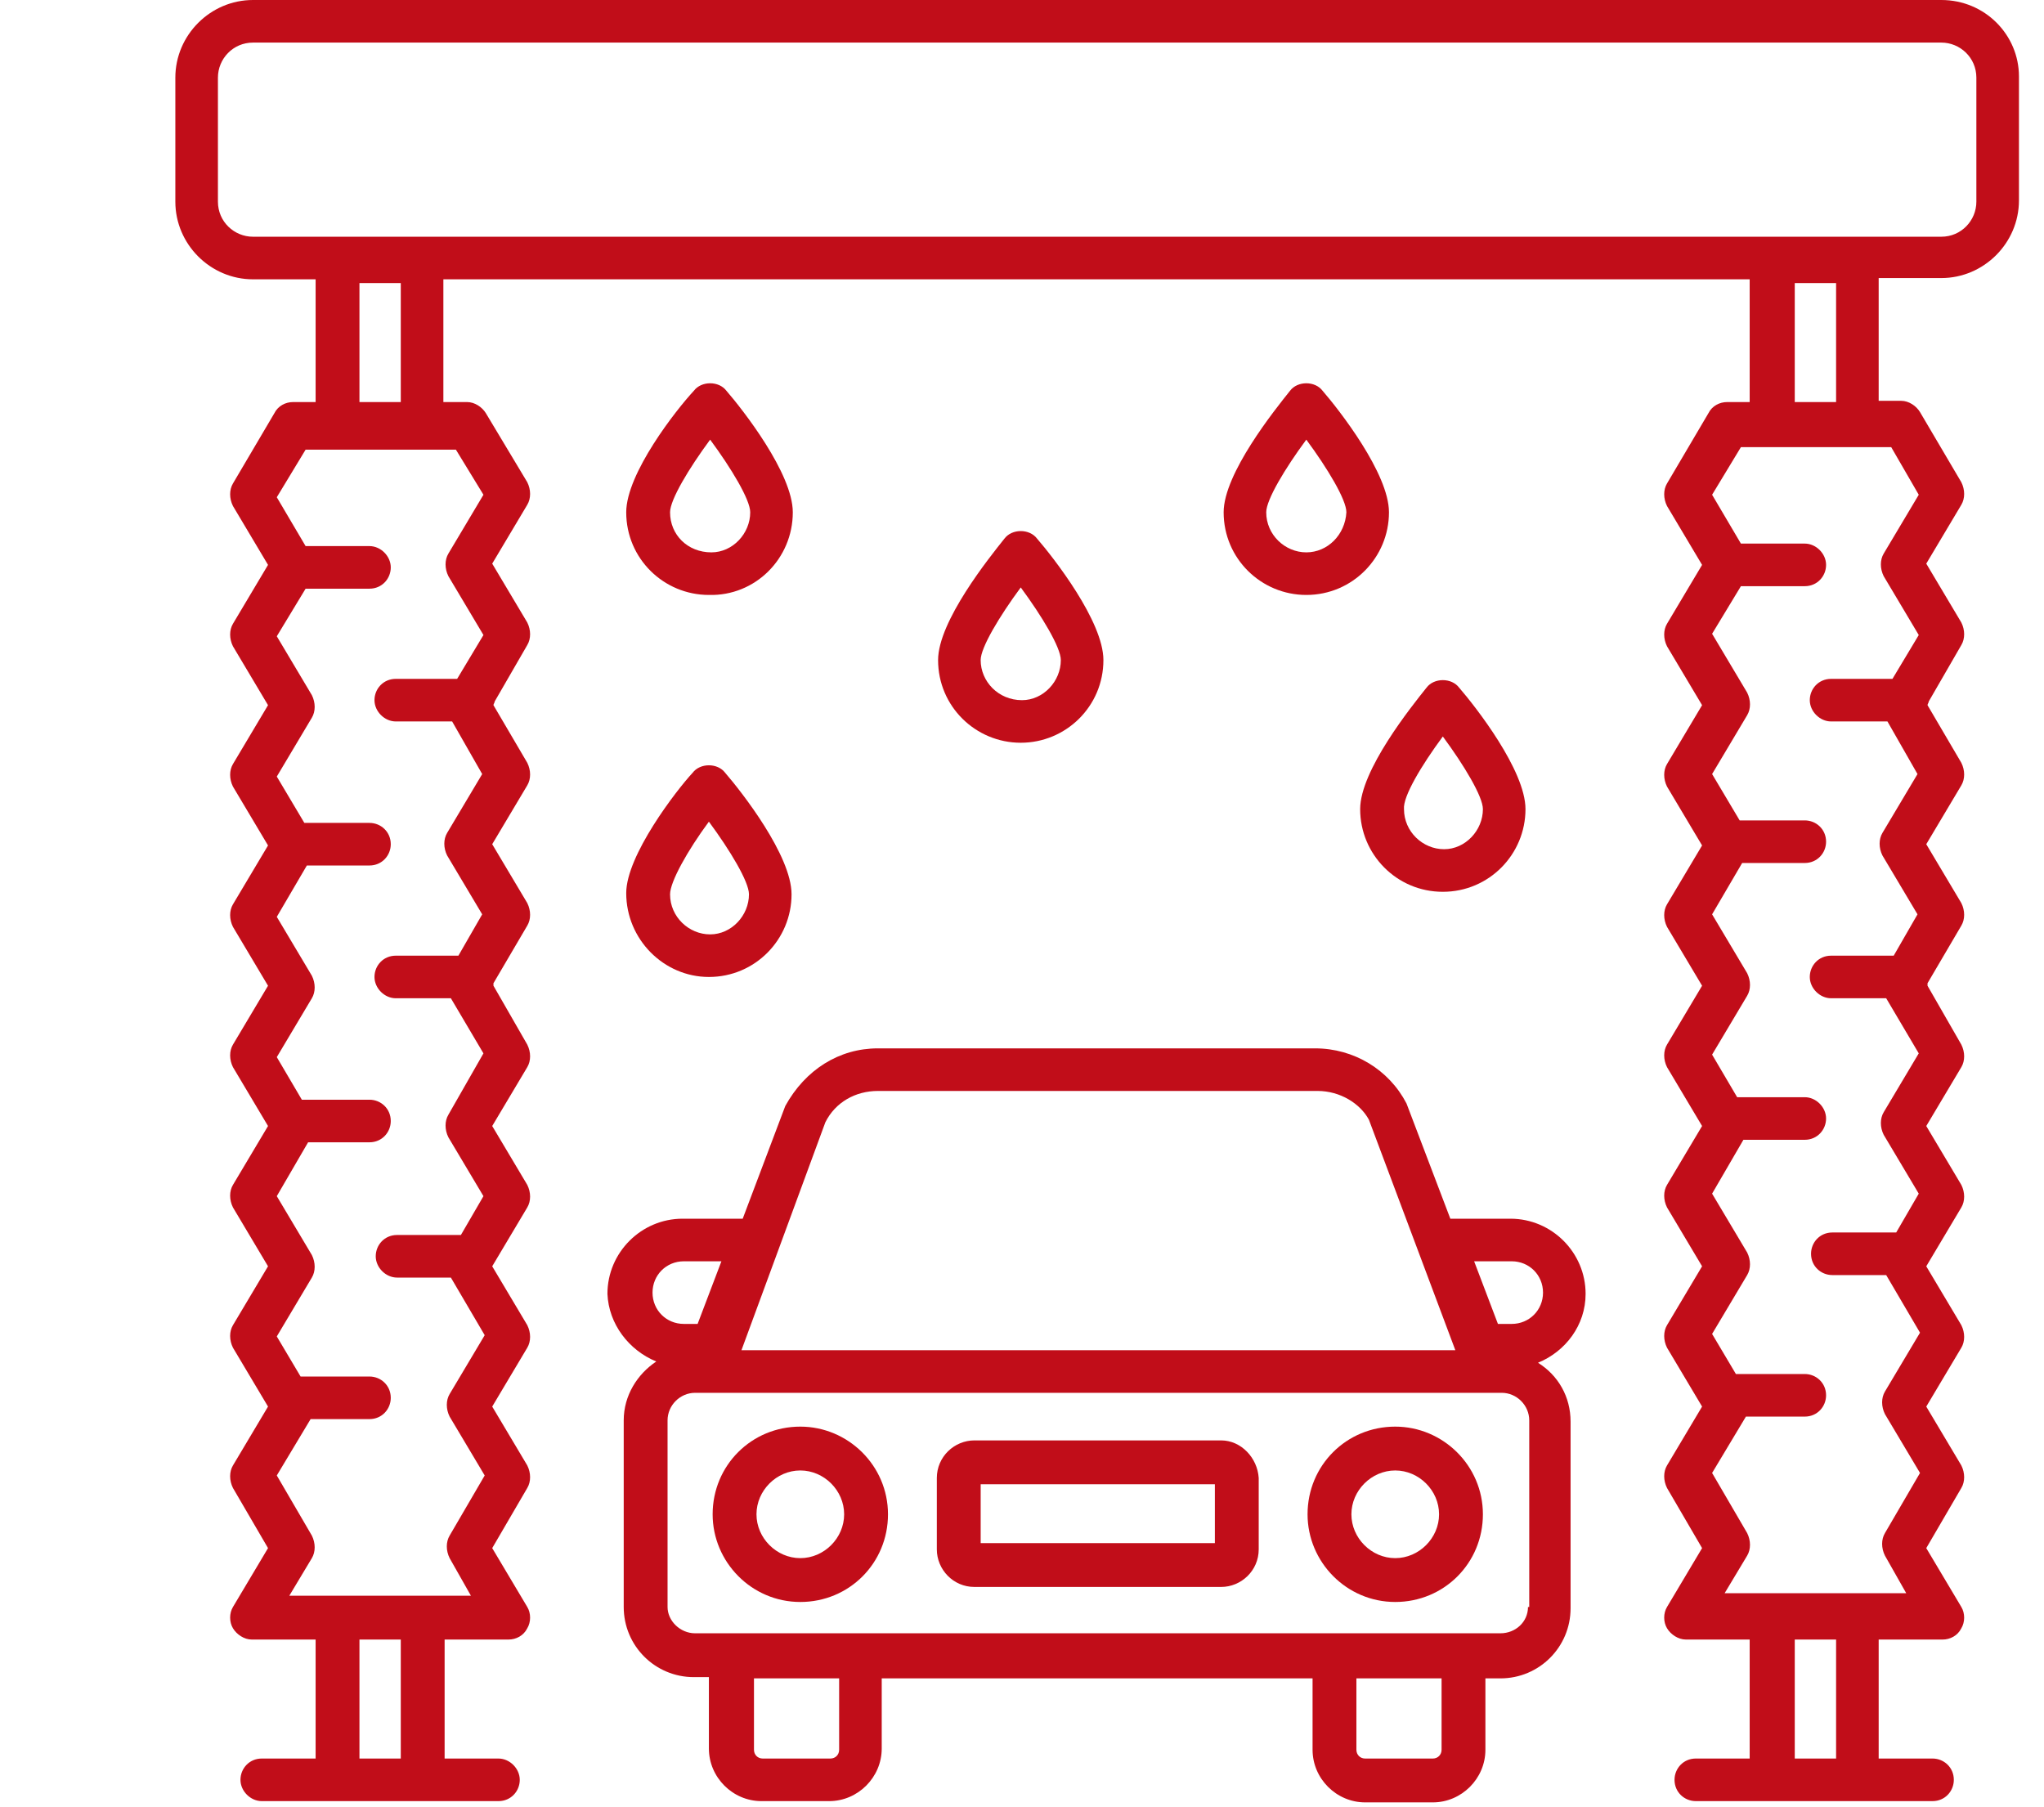 <?xml version="1.0" encoding="UTF-8"?>
<!-- Generator: Adobe Illustrator 27.0.0, SVG Export Plug-In . SVG Version: 6.00 Build 0)  -->
<svg xmlns="http://www.w3.org/2000/svg" xmlns:xlink="http://www.w3.org/1999/xlink" version="1.1" x="0px" y="0px" viewBox="0 0 163.2 144.3" style="enable-background:new 0 0 163.2 144.3;" xml:space="preserve">
<style type="text/css">
	.waschpark0{display:none;}
	.waschpark1{display:inline;}
	.waschpark2{fill:#C10D19;}
	.waschpark3{display:inline;fill:#C10D19;}
</style>
<g id="Ebene_1" class="waschpark0">
	<g class="waschpark1">
		<path class="waschpark2" d="M116.4,75h-7.3V56.8h7.3V75z M105.5,78.6h-7.3V53.2h7.3V78.6z M80.1,75c-0.5,0-0.9,0.2-1.3,0.5    c-0.3,0.3-0.5,0.8-0.5,1.3v12.7H60.1V76.8c0-0.5-0.2-0.9-0.5-1.3c-0.3-0.3-0.8-0.5-1.3-0.5H43.8V56.8h50.8V75H80.1z M81.9,100.4    H56.5v-7.3h25.4V100.4z M78.3,109.4c0,7.2-2.9,14.1-8,19.2s-12,8-19.2,8h-7.3v-18.2H51c2.4,0,4.7-1,6.4-2.7c1.7-1.7,2.7-4,2.7-6.4    V104h18.2L78.3,109.4z M40.2,140.3h-7.3v-25.4h7.3V140.3z M22,118.5h7.3v18.2H22V118.5z M40.2,78.6h-7.3V53.2h7.3V78.6z M22,56.8    h7.3V75H22V56.8z M118.2,53.2h-9.1v-1.8c0-0.5-0.2-0.9-0.5-1.3c-0.3-0.3-0.8-0.5-1.3-0.5H96.4c-0.5,0-0.9,0.2-1.3,0.5    c-0.3,0.3-0.5,0.8-0.5,1.3v1.8H43.8v-1.8c0-0.5-0.2-0.9-0.5-1.3c-0.3-0.3-0.8-0.5-1.3-0.5H31.1c-0.5,0-0.9,0.2-1.3,0.5    c-0.3,0.3-0.5,0.8-0.5,1.3v1.8h-9.1c-0.5,0-0.9,0.2-1.3,0.5c-0.3,0.3-0.5,0.8-0.5,1.3v21.8c0,0.5,0.2,0.9,0.5,1.3    c0.3,0.3,0.8,0.5,1.3,0.5h9.1v1.8c0,0.5,0.2,0.9,0.5,1.3c0.3,0.3,0.8,0.5,1.3,0.5H42c0.5,0,0.9-0.2,1.3-0.5    c0.3-0.3,0.5-0.8,0.5-1.3v-1.8h12.7v10.9h-1.8c-0.5,0-0.9,0.2-1.3,0.5c-0.3,0.3-0.5,0.8-0.5,1.3v10.9c0,0.5,0.2,0.9,0.5,1.3    c0.3,0.3,0.8,0.5,1.3,0.5h1.8v5.4c0,1.4-0.6,2.8-1.6,3.8c-1,1-2.4,1.6-3.8,1.6h-7.3v-1.8c0-0.5-0.2-0.9-0.5-1.3    c-0.3-0.3-0.8-0.5-1.3-0.5H31.1c-0.5,0-0.9,0.2-1.3,0.5c-0.3,0.3-0.5,0.8-0.5,1.3v1.8h-9.1c-0.5,0-0.9,0.2-1.3,0.5    c-0.3,0.3-0.5,0.8-0.5,1.3v21.8c0,0.5,0.2,0.9,0.5,1.3c0.3,0.3,0.8,0.5,1.3,0.5h9.1v1.8c0,0.5,0.2,0.9,0.5,1.3    c0.3,0.3,0.8,0.5,1.3,0.5H42c0.5,0,0.9-0.2,1.3-0.5c0.3-0.3,0.5-0.8,0.5-1.3v-1.8H51c8.2,0,16-3.3,21.8-9c5.8-5.8,9-13.6,9-21.8    V104h1.8c0.5,0,0.9-0.2,1.3-0.5c0.3-0.3,0.5-0.8,0.5-1.3V91.3c0-0.5-0.2-0.9-0.5-1.3c-0.3-0.3-0.8-0.5-1.3-0.5h-1.8V78.6h12.7v1.8    c0,0.5,0.2,0.9,0.5,1.3c0.3,0.3,0.8,0.5,1.3,0.5h10.9c0.5,0,0.9-0.2,1.3-0.5c0.3-0.3,0.5-0.8,0.5-1.3v-1.8h9.1    c0.5,0,0.9-0.2,1.3-0.5c0.3-0.3,0.5-0.8,0.5-1.3V55c0-0.5-0.2-0.9-0.5-1.3C119.2,53.4,118.7,53.2,118.2,53.2z"></path>
	</g>
</g>
<g id="Ebene_2" class="waschpark0">
	<g class="waschpark1">
		<path class="waschpark2" d="M124.7,117.7H117V88.2c0-3.3-1.4-6.5-4-8.6L52.9,28.2c-0.9-0.8-2-1.4-3.1-1.9c-0.1,0-0.1,0-0.1-0.1    c-1.3-0.5-2.7-0.8-4.1-0.8H19.9c-0.9,0-1.7,0.8-1.7,1.7c0,0.9,0.8,1.7,1.7,1.7h25.6c0.6,0,1.3,0.1,1.9,0.2V62H19.9    c-0.9,0-1.7,0.8-1.7,1.7v15.4c0,0.9,0.8,1.7,1.7,1.7h17.6l61.2,55.7v6.1c0,0.9,0.8,1.7,1.7,1.7h26.9c0.9,0,1.7-0.8,1.7-1.7v-20.6    C129,119.7,127.1,117.7,124.7,117.7L124.7,117.7z M94.8,68.5l16,13.6c1.8,1.5,2.8,3.7,2.8,6.1v29.5h-7v-14.4    c0-2.4-1.9-4.3-4.3-4.3h-7.4L94.8,68.5L94.8,68.5z M72.7,49.6l18.7,16v33.3h-7.2V84.5c0-2.4-1.9-4.3-4.3-4.3h-7.2V49.6z     M50.8,30.8l18.6,15.9v33.4h-7.4V66.3c0-2.4-1.9-4.3-4.3-4.3h-6.8L50.8,30.8L50.8,30.8z M125.7,140.9h-23.6v-5.2    c0-0.5-0.2-0.9-0.6-1.2L39.3,77.8c-0.3-0.3-0.7-0.4-1.1-0.4H21.6V65.3h36c0.5,0,1,0.4,1,1v15.6c0,0.9,0.8,1.7,1.7,1.7h19.6    c0.5,0,1,0.4,1,1v16.1c0,0.9,0.8,1.7,1.7,1.7h19.6c0.5,0,1,0.4,1,1v16.1c0,0.9,0.8,1.7,1.7,1.7h19.8c0.5,0,1,0.4,1,1L125.7,140.9    L125.7,140.9z"></path>
	</g>
</g>
<g id="Ebene_3">
	<g>
		<path class="waschpark2" d="M157.8,16.1c0,1.5-1.2,2.8-2.8,2.8H20.2c-1.5,0-2.8-1.2-2.8-2.8V6.2c0-1.5,1.2-2.8,2.8-2.8H155    c1.5,0,2.8,1.2,2.8,2.8V16.1z M143.3,22.6h3.3v9.5h-3.3V22.6z M153.2,39.5l-2.8,4.7c-0.3,0.5-0.3,1.2,0,1.8l2.8,4.7l-2.1,3.5h-4.9    c-1,0-1.7,0.8-1.7,1.7s0.8,1.7,1.7,1.7h4.5l2.4,4.2l-2.8,4.7c-0.3,0.5-0.3,1.2,0,1.8l2.8,4.7l-1.9,3.3h-5c-1,0-1.7,0.8-1.7,1.7    s0.8,1.7,1.7,1.7h4.4l2.6,4.4l-2.8,4.7c-0.3,0.5-0.3,1.2,0,1.8l2.8,4.7l-1.8,3.1h-5.1c-1,0-1.7,0.8-1.7,1.7c0,1,0.8,1.7,1.7,1.7    h4.3l2.7,4.6l-2.8,4.7c-0.3,0.5-0.3,1.2,0,1.8l2.8,4.7l-2.8,4.8c-0.3,0.5-0.3,1.2,0,1.8l1.7,3h-14.5l1.8-3c0.3-0.5,0.3-1.2,0-1.8    l-2.8-4.8l2.7-4.5h4.7c1,0,1.7-0.8,1.7-1.7c0-1-0.8-1.7-1.7-1.7h-5.5l-1.9-3.2l2.8-4.7c0.3-0.5,0.3-1.2,0-1.8l-2.8-4.7l2.5-4.3    h4.9c1,0,1.7-0.8,1.7-1.7s-0.8-1.7-1.7-1.7h-5.4l-2-3.4l2.8-4.7c0.3-0.5,0.3-1.2,0-1.8l-2.8-4.7l2.4-4.1h5c1,0,1.7-0.8,1.7-1.7    c0-1-0.8-1.7-1.7-1.7h-5.2l-2.2-3.7l2.8-4.7c0.3-0.5,0.3-1.2,0-1.8l-2.8-4.7l2.3-3.8h5.1c1,0,1.7-0.8,1.7-1.7s-0.8-1.7-1.7-1.7    h-5.1l-2.3-3.9l2.3-3.8h12L153.2,39.5z M146.6,140.4h-3.3v-9.5h3.3V140.4z M28.7,22.6H32v9.5h-3.3V22.6z M38.6,39.5l-2.8,4.7    c-0.3,0.5-0.3,1.2,0,1.8l2.8,4.7l-2.1,3.5h-4.9c-1,0-1.7,0.8-1.7,1.7s0.8,1.7,1.7,1.7h4.5l2.4,4.2l-2.8,4.7    c-0.3,0.5-0.3,1.2,0,1.8l2.8,4.7l-1.9,3.3h-5c-1,0-1.7,0.8-1.7,1.7s0.8,1.7,1.7,1.7H36l2.6,4.4L35.8,89c-0.3,0.5-0.3,1.2,0,1.8    l2.8,4.7l-1.8,3.1h-5.1c-1,0-1.7,0.8-1.7,1.7s0.8,1.7,1.7,1.7h4.3l2.7,4.6l-2.8,4.7c-0.3,0.5-0.3,1.2,0,1.8l2.8,4.7l-2.8,4.8    c-0.3,0.5-0.3,1.2,0,1.8l1.7,3H23.1l1.8-3c0.3-0.5,0.3-1.2,0-1.8l-2.8-4.8l2.7-4.5h4.7c1,0,1.7-0.8,1.7-1.7c0-1-0.8-1.7-1.7-1.7    l-5.5,0l-1.9-3.2l2.8-4.7c0.3-0.5,0.3-1.2,0-1.8l-2.8-4.7l2.5-4.3h4.9c1,0,1.7-0.8,1.7-1.7c0-1-0.8-1.7-1.7-1.7h-5.4l-2-3.4    l2.8-4.7c0.3-0.5,0.3-1.2,0-1.8l-2.8-4.7l2.4-4.1h5c1,0,1.7-0.8,1.7-1.7c0-1-0.8-1.7-1.7-1.7h-5.2l-2.2-3.7l2.8-4.7    c0.3-0.5,0.3-1.2,0-1.8l-2.8-4.7l2.3-3.8h5.1c1,0,1.7-0.8,1.7-1.7s-0.8-1.7-1.7-1.7l-5.1,0l-2.3-3.9l2.3-3.8h12L38.6,39.5z     M32,140.4h-3.3v-9.5H32V140.4z M155,0H20.2C16.8,0,14,2.8,14,6.2v9.9c0,3.4,2.8,6.2,6.2,6.2h5v9.8h-1.8c-0.6,0-1.2,0.3-1.5,0.9    l-3.3,5.6c-0.3,0.5-0.3,1.2,0,1.8l2.8,4.7l-2.8,4.7c-0.3,0.5-0.3,1.2,0,1.8l2.8,4.7L18.6,61c-0.3,0.5-0.3,1.2,0,1.8l2.8,4.7    l-2.8,4.7c-0.3,0.5-0.3,1.2,0,1.8l2.8,4.7l-2.8,4.7c-0.3,0.5-0.3,1.2,0,1.8l2.8,4.7l-2.8,4.7c-0.3,0.5-0.3,1.2,0,1.8l2.8,4.7    l-2.8,4.7c-0.3,0.5-0.3,1.2,0,1.8l2.8,4.7l-2.8,4.7c-0.3,0.5-0.3,1.2,0,1.8l2.8,4.8l-2.8,4.7c-0.3,0.5-0.3,1.2,0,1.7    c0.3,0.5,0.9,0.9,1.5,0.9h5.1v9.5h-4.3c-1,0-1.7,0.8-1.7,1.7s0.8,1.7,1.7,1.7h18.9c1,0,1.7-0.8,1.7-1.7s-0.8-1.7-1.7-1.7h-4.3    v-9.5h5.1c0.6,0,1.2-0.3,1.5-0.9c0.3-0.5,0.3-1.2,0-1.7l-2.8-4.7l2.8-4.8c0.3-0.5,0.3-1.2,0-1.8l-2.8-4.7l2.8-4.7    c0.3-0.5,0.3-1.2,0-1.8l-2.8-4.7l2.8-4.7c0.3-0.5,0.3-1.2,0-1.8l-2.8-4.7l2.8-4.7c0.3-0.5,0.3-1.2,0-1.8l-2.7-4.7    c0-0.1,0-0.1,0-0.2l2.7-4.6c0.3-0.5,0.3-1.2,0-1.8l-2.8-4.7l2.8-4.7c0.3-0.5,0.3-1.2,0-1.8l-2.7-4.6c0-0.1,0.1-0.2,0.1-0.3    l2.6-4.5c0.3-0.5,0.3-1.2,0-1.8l-2.8-4.7l2.8-4.7c0.3-0.5,0.3-1.2,0-1.8L38.8,33c-0.3-0.5-0.9-0.9-1.5-0.9h-1.9v-9.8h104.3v9.8    h-1.8c-0.6,0-1.2,0.3-1.5,0.9l-3.3,5.6c-0.3,0.5-0.3,1.2,0,1.8l2.8,4.7l-2.8,4.7c-0.3,0.5-0.3,1.2,0,1.8l2.8,4.7l-2.8,4.7    c-0.3,0.5-0.3,1.2,0,1.8l2.8,4.7l-2.8,4.7c-0.3,0.5-0.3,1.2,0,1.8l2.8,4.7l-2.8,4.7c-0.3,0.5-0.3,1.2,0,1.8l2.8,4.7l-2.8,4.7    c-0.3,0.5-0.3,1.2,0,1.8l2.8,4.7l-2.8,4.7c-0.3,0.5-0.3,1.2,0,1.8l2.8,4.7l-2.8,4.7c-0.3,0.5-0.3,1.2,0,1.8l2.8,4.8l-2.8,4.7    c-0.3,0.5-0.3,1.2,0,1.7c0.3,0.5,0.9,0.9,1.5,0.9h5.1v9.5h-4.3c-1,0-1.7,0.8-1.7,1.7c0,1,0.8,1.7,1.7,1.7h18.9    c1,0,1.7-0.8,1.7-1.7c0-1-0.8-1.7-1.7-1.7H150v-9.5h5.1c0.6,0,1.2-0.3,1.5-0.9c0.3-0.5,0.3-1.2,0-1.7l-2.8-4.7l2.8-4.8    c0.3-0.5,0.3-1.2,0-1.8l-2.8-4.7l2.8-4.7c0.3-0.5,0.3-1.2,0-1.8l-2.8-4.7l2.8-4.7c0.3-0.5,0.3-1.2,0-1.8l-2.8-4.7l2.8-4.7    c0.3-0.5,0.3-1.2,0-1.8l-2.7-4.7c0-0.1,0-0.1,0-0.2l2.7-4.6c0.3-0.5,0.3-1.2,0-1.8l-2.8-4.7l2.8-4.7c0.3-0.5,0.3-1.2,0-1.8    l-2.7-4.6c0-0.1,0.1-0.2,0.1-0.3l2.6-4.5c0.3-0.5,0.3-1.2,0-1.8l-2.8-4.7l2.8-4.7c0.3-0.5,0.3-1.2,0-1.8l-3.3-5.6    c-0.3-0.5-0.9-0.9-1.5-0.9H150v-9.8h5c3.4,0,6.2-2.8,6.2-6.2l0-9.9C161.2,2.8,158.5,0,155,0L155,0z"></path>
		<path class="waschpark2" d="M54.6,100.7h3l-1.9,5h-1.1c-1.4,0-2.5-1.1-2.5-2.5C52.1,101.8,53.2,100.7,54.6,100.7L54.6,100.7z M65.9,89.6    c0.8-1.6,2.4-2.5,4.2-2.5h35.1c1.8,0,3.4,1,4.1,2.3l6.9,18.4h-57L65.9,89.6z M120.7,100.7c1.4,0,2.5,1.1,2.5,2.5    c0,1.4-1.1,2.5-2.5,2.5h-1.1l-1.9-5H120.7z M122,128.3c0,1.2-1,2.1-2.2,2.1H55.5c-1.2,0-2.2-1-2.2-2.1v-14.9c0-1.2,1-2.2,2.2-2.2    h64.4c1.2,0,2.2,1,2.2,2.2V128.3z M115.1,139.7c0,0.4-0.3,0.7-0.7,0.7H109c-0.4,0-0.7-0.3-0.7-0.7V134h6.8L115.1,139.7z M67,139.7    c0,0.4-0.3,0.7-0.7,0.7h-5.4c-0.4,0-0.7-0.3-0.7-0.7V134H67V139.7z M52.4,108.7c-1.5,1-2.6,2.7-2.6,4.7v14.9    c0,3.1,2.5,5.6,5.6,5.6h1.2v5.7c0,2.3,1.9,4.2,4.2,4.2h5.4c2.3,0,4.2-1.9,4.2-4.2V134h34.4v5.7c0,2.3,1.9,4.2,4.2,4.2h5.4    c2.3,0,4.2-1.9,4.2-4.2V134h1.2c3.1,0,5.6-2.5,5.6-5.6v-14.9c0-2-1-3.7-2.6-4.7c2.2-0.9,3.8-3,3.8-5.5c0-3.3-2.7-6-6-6h-4.8    l-3.5-9.2c-1.4-2.7-4.2-4.4-7.3-4.4H70.1c-3.1,0-5.8,1.7-7.4,4.6l-3.4,9h-4.8c-3.3,0-6,2.7-6,6C48.6,105.7,50.2,107.8,52.4,108.7    L52.4,108.7z"></path>
		<path class="waschpark2" d="M63.9,124.4c-1.9,0-3.5-1.6-3.5-3.5c0-1.9,1.6-3.5,3.5-3.5c1.9,0,3.5,1.6,3.5,3.5    C67.4,122.8,65.8,124.4,63.9,124.4 M63.9,113.9c-3.9,0-7,3.1-7,7c0,3.8,3.1,7,7,7s7-3.1,7-7C70.9,117,67.7,113.9,63.9,113.9"></path>
		<path class="waschpark2" d="M111.4,124.4c-1.9,0-3.5-1.6-3.5-3.5c0-1.9,1.6-3.5,3.5-3.5c1.9,0,3.5,1.6,3.5,3.5    C114.9,122.8,113.3,124.4,111.4,124.4z M111.4,113.9c-3.9,0-7,3.1-7,7c0,3.8,3.1,7,7,7c3.9,0,7-3.1,7-7    C118.4,117,115.2,113.9,111.4,113.9"></path>
		<path class="waschpark2" d="M97,123.2H78.3v-4.7H97V123.2z M97.5,115H77.8c-1.6,0-3,1.3-3,3v5.7c0,1.6,1.3,3,3,3h19.7c1.6,0,3-1.3,3-3    V118C100.4,116.4,99.1,115,97.5,115"></path>
		<path class="waschpark2" d="M53.5,40.9c0-1,1.5-3.5,3.2-5.8c1.7,2.3,3.2,4.8,3.2,5.8c0,1.7-1.4,3.2-3.1,3.2    C54.9,44.1,53.5,42.7,53.5,40.9z M63.3,40.9c0-3.1-4-8.2-5.3-9.7c-0.3-0.4-0.8-0.6-1.3-0.6h0c-0.5,0-1,0.2-1.3,0.6    C54,32.7,50,37.8,50,40.9c0,3.7,3,6.6,6.6,6.6C60.3,47.6,63.3,44.6,63.3,40.9z"></path>
		<path class="waschpark2" d="M78.3,52.7c0-1,1.5-3.5,3.2-5.8c1.7,2.3,3.2,4.8,3.2,5.8c0,1.7-1.4,3.2-3.1,3.2    C79.7,55.9,78.3,54.4,78.3,52.7z M88.1,52.7c0-3.1-4-8.2-5.3-9.7c-0.3-0.4-0.8-0.6-1.3-0.6h0c-0.5,0-1,0.2-1.3,0.6    c-1.2,1.5-5.3,6.6-5.3,9.7c0,3.7,3,6.6,6.6,6.6C85.1,59.3,88.1,56.4,88.1,52.7z"></path>
		<path class="waschpark2" d="M104.3,44.1c-1.7,0-3.2-1.4-3.2-3.2c0-1,1.5-3.5,3.2-5.8c1.7,2.3,3.2,4.8,3.2,5.8    C107.4,42.7,106,44.1,104.3,44.1L104.3,44.1z M104.3,30.6L104.3,30.6c-0.5,0-1,0.2-1.3,0.6c-1.2,1.5-5.3,6.6-5.3,9.7    c0,3.7,3,6.6,6.6,6.6c3.7,0,6.6-3,6.6-6.6c0-3.1-4-8.2-5.3-9.7C105.3,30.8,104.8,30.6,104.3,30.6z"></path>
		<path class="waschpark2" d="M115.2,58.8c1.7,2.3,3.2,4.8,3.2,5.8c0,1.7-1.4,3.2-3.1,3.2c-1.7,0-3.2-1.4-3.2-3.2    C112,63.6,113.5,61.1,115.2,58.8z M115.2,71.2c3.7,0,6.6-3,6.6-6.6c0-3.1-4-8.2-5.3-9.7c-0.3-0.4-0.8-0.6-1.3-0.6h0    c-0.5,0-1,0.2-1.3,0.6c-1.2,1.5-5.3,6.6-5.3,9.7C108.6,68.2,111.5,71.2,115.2,71.2z"></path>
		<path class="waschpark2" d="M56.6,65.6c1.7,2.3,3.2,4.8,3.2,5.8c0,1.7-1.4,3.2-3.1,3.2c-1.7,0-3.2-1.4-3.2-3.2    C53.5,70.4,54.9,67.9,56.6,65.6z M56.6,78c3.7,0,6.6-3,6.6-6.6c0-3.1-4-8.2-5.3-9.7c-0.3-0.4-0.8-0.6-1.3-0.6h0    c-0.5,0-1,0.2-1.3,0.6C54,63.1,50,68.3,50,71.3C50,75,53,78,56.6,78z"></path>
	</g>
</g>
<g id="Ebene_4" class="waschpark0">
	<g class="waschpark1">
		<path class="waschpark2" d="M75.6,134.9c-0.7,0.6-1.5,0.9-2.5,0.9s-1.8-0.4-2.5-0.9c-0.9-0.7-1.4-1.8-1.4-3c0,0,0,0,0-0.1    c0-2.1,1.8-3.8,3.9-3.8c2.1,0,3.9,1.7,3.9,3.8c0,0,0,0,0,0.1C77,133.1,76.5,134.2,75.6,134.9z M73.1,125c-3.8,0-6.9,3.1-6.9,6.9    c0,0,0,0,0,0.1c0,1.1,0.3,2.1,0.7,3c1.1,2.3,3.5,4,6.3,4s5.1-1.6,6.3-4c0.4-0.9,0.7-1.9,0.7-3c0,0,0,0,0-0.1    C80,128.1,76.9,125,73.1,125z"></path>
		<path class="waschpark2" d="M125,114.9H21.3v-9.1c0-3.9,0.8-4.8,4-4.8h95.6c3.3,0,4,0.9,4,4.8L125,114.9L125,114.9z M125,127.1    c0,4.2-2,4.8-4,4.8H85.5c0,0,0,0,0-0.1c0-6.8-5.6-12.4-12.4-12.4c-6.8,0-12.4,5.6-12.4,12.4c0,0,0,0,0,0.1H25.3c-2,0-4-0.6-4-4.8    V118H125V127.1z M82.5,131.9c0,1.1-0.2,2.1-0.5,3c-1.3,3.6-4.7,6.2-8.8,6.2c-4.1,0-7.5-2.6-8.8-6.2c-0.3-1-0.5-2-0.5-3    c0,0,0,0,0-0.1c0-5.1,4.2-9.3,9.3-9.3C78.3,122.5,82.5,126.7,82.5,131.9C82.5,131.8,82.5,131.8,82.5,131.9z M147.5,125.5    C147.5,125.5,147.5,125.5,147.5,125.5l-6.2,0v-4.3c0-0.8-0.7-1.5-1.5-1.5s-1.5,0.7-1.5,1.5v4.3l-10.2,0v-19.7    c0-4.1-0.9-7.8-7.1-7.8H25.3c-6.2,0-7.1,3.8-7.1,7.8v21.3c0,6.8,4.4,7.8,7.1,7.8h35.8c1.4,5.3,6.2,9.3,12,9.3s10.6-3.9,12-9.3    h35.8c2.4,0,6.4-0.9,7-6.3l19.6,0c0.8,0,1.5-0.7,1.5-1.5C149,126.2,148.3,125.5,147.5,125.5L147.5,125.5z"></path>
		<path class="waschpark2" d="M91.6,77.6c0.7,0.6,1.5,0.9,2.5,0.9c1,0,1.8-0.4,2.5-0.9c0.9-0.7,1.4-1.8,1.4-3c0,0,0,0,0-0.1    c0-2.1-1.8-3.8-3.9-3.8c-2.1,0-3.9,1.7-3.9,3.8c0,0,0,0,0,0.1C90.2,75.8,90.8,76.9,91.6,77.6z M94.1,67.7c3.8,0,6.9,3.1,6.9,6.9    c0,0,0,0,0,0.1c0,1.1-0.3,2.1-0.7,3c-1.1,2.3-3.5,4-6.3,4c-2.8,0-5.1-1.6-6.3-4c-0.4-0.9-0.7-1.9-0.7-3c0,0,0,0,0-0.1    C87.2,70.8,90.3,67.7,94.1,67.7z"></path>
		<path class="waschpark2" d="M42.3,57.6H146V23.5c0-3.9-0.8-4.8-4-4.8H46.3c-3.3,0-4,0.9-4,4.8L42.3,57.6L42.3,57.6z M42.3,69.8    c0,4.2,2,4.8,4,4.8h35.4c0,0,0,0,0-0.1c0-6.8,5.6-12.4,12.4-12.4c6.8,0,12.4,5.6,12.4,12.4c0,0,0,0,0,0.1h35.4c2,0,4-0.6,4-4.8    v-9.1H42.3V69.8z M84.8,74.6c0,1.1,0.2,2.1,0.5,3c1.3,3.6,4.7,6.2,8.8,6.2c4.1,0,7.5-2.6,8.8-6.2c0.3-1,0.5-2,0.5-3c0,0,0,0,0-0.1    c0-5.1-4.2-9.3-9.3-9.3C89,65.2,84.8,69.4,84.8,74.6C84.8,74.5,84.8,74.5,84.8,74.6z M19.7,68.2C19.7,68.2,19.7,68.2,19.7,68.2    l6.2,0V64c0-0.8,0.7-1.5,1.5-1.5c0.8,0,1.5,0.7,1.5,1.5v4.3l10.2,0V23.5c0-4.1,0.9-7.8,7.1-7.8h95.6c6.2,0,7.1,3.8,7.1,7.8v46.2    c0,6.8-4.4,7.8-7.1,7.8h-35.8c-1.4,5.3-6.2,9.3-12,9.3s-10.6-3.9-12-9.3H46.3c-2.4,0-6.4-0.9-7-6.3l-19.6,0    c-0.8,0-1.5-0.7-1.5-1.5C18.2,68.9,18.9,68.2,19.7,68.2L19.7,68.2z"></path>
	</g>
</g>
<g id="Ebene_5" class="waschpark0">
	<g class="waschpark1">
		<path class="waschpark2" d="M57.6,56.4C57.5,56.4,57.5,56.4,57.6,56.4c-0.8,0.8-1.7,1.2-2.7,1.2c-1,0-2-0.4-2.7-1.2c-1.5-1.6-1.5-4.4,0-6    l2.7-2.9l2.7,2.8C59.1,52,59.1,54.7,57.6,56.4z M56.2,43.5c-0.4-0.4-0.9-0.6-1.4-0.6s-1,0.2-1.4,0.6l-4.1,4.3    c-2.9,3.1-2.9,8.1,0,11.2c1.4,1.5,3.4,2.4,5.5,2.4c2.1,0,4-0.8,5.4-2.4c0,0,0.1-0.1,0.1-0.1c2.9-3.1,2.8-8.1-0.1-11.1L56.2,43.5z     M99.4,69.6c-0.2,0-0.3-0.2-0.3-0.3v-9.5c0-0.2,0.2-0.3,0.3-0.3h5.5v10.2H99.4z M88.9,85.2h-1.4v-9.5h1.4V85.2z M87.4,140.6    c0,0.1-0.1,0.2-0.2,0.2H22.6c-0.1,0-0.2-0.1-0.2-0.2v-10.9c0-0.1,0.1-0.2,0.2-0.2h64.6c0.1,0,0.2,0.1,0.2,0.2L87.4,140.6    L87.4,140.6z M28.6,27h52.6c1.4,0,2.6,1.2,2.6,2.6v96.2H26V29.6C26,28.2,27.1,27,28.6,27z M108.3,50.7l-8.8-10.1    c-0.7-0.8-1.9-0.9-2.7-0.2C96,41,95.9,42.2,96.6,43l8.3,9.6v3h-5.5c-2.3,0-4.1,1.9-4.1,4.1v9.5c0,2.3,1.9,4.1,4.1,4.1h5.5v39.3    c0,1.7-1.3,3-3,3c-1.7,0-3-1.3-3-3V85.4c0-3.6-2.7-6.5-6.2-6.8v-3.5c0-1.8-1.4-3.2-3.2-3.2h-2V29.6c0-3.5-2.9-6.4-6.4-6.4H28.5    c-3.5,0-6.4,2.9-6.4,6.4v96.2c-2,0.2-3.6,1.9-3.6,4v10.9c0,2.2,1.8,4,4,4h64.6c2.2,0,4-1.8,4-4v-10.9c0-2.1-1.6-3.8-3.6-4l0-36.8    h2c1.8,0,3.2-1.4,3.2-3.2v-3.4c1.4,0.3,2.4,1.5,2.4,2.9v27.3c0,3.8,3.1,6.8,6.8,6.8c3.8,0,6.8-3.1,6.8-6.8l0-60.8    C108.7,51.4,108.6,51,108.3,50.7z M74.8,101.9c0,1.9-1.5,3.4-3.4,3.4c-1.9,0-3.4-1.5-3.4-3.4l0-18.6c0-1.9,1.5-3.4,3.4-3.4    c1.9,0,3.4,1.5,3.4,3.4L74.8,101.9z M71.4,76.2c-4,0-7.2,3.2-7.2,7.2v18.6c0,4,3.2,7.2,7.2,7.2c4,0,7.2-3.2,7.2-7.2V83.4    C78.6,79.4,75.4,76.2,71.4,76.2z M34.9,38.2c0-0.2,0.2-0.5,0.5-0.5h39c0.2,0,0.5,0.2,0.5,0.5v28.4l-39.9,0V38.2z M33,70.3h43.7    c1,0,1.9-0.8,1.9-1.9V38.2c0-2.4-1.9-4.3-4.3-4.3h-39c-2.4,0-4.3,1.9-4.3,4.3v30.3C31.1,69.5,32,70.3,33,70.3"></path>
	</g>
</g>
<g id="Ebene_6" class="waschpark0">
	<path class="waschpark3" d="M78.2,134c0.7,0.6,1.6,1,2.7,1c1,0,1.9-0.4,2.7-1c0.9-0.8,1.5-1.9,1.5-3.2c0,0,0,0,0-0.1   c0-2.3-1.9-4.1-4.2-4.1c-2.3,0-4.1,1.8-4.2,4.1c0,0,0,0,0,0.1C76.7,132.1,77.3,133.2,78.2,134z M80.9,123.4c4.1,0,7.4,3.3,7.4,7.3   c0,0,0,0,0,0.1c0,1.1-0.3,2.2-0.7,3.2c-1.2,2.5-3.7,4.2-6.7,4.2c-2.9,0-5.5-1.7-6.7-4.2c-0.5-1-0.7-2-0.7-3.2c0,0,0,0,0-0.1   C73.5,126.7,76.8,123.4,80.9,123.4z"></path>
	<g class="waschpark1">
		<polygon class="waschpark2" points="1.5,123.9 1.5,123.9 1.5,123.9   "></polygon>
		<path class="waschpark2" d="M136.2,87.2v25.5H25.6V76.3c0-4.2,0.8-5.1,4.3-5.1h80.8c-0.5-1.1-0.9-2.1-1.3-3.3H29.9c-6.7,0-7.6,4-7.6,8.4    V124l-10.9,0v-4.6c0-0.9-0.7-1.6-1.6-1.6c-0.9,0-1.6,0.7-1.6,1.6v4.6l-6.7,0c-0.9,0-1.6,0.7-1.6,1.6c0,0.9,0.7,1.6,1.6,1.6l20.9,0    c0.7,5.8,4.9,6.7,7.5,6.7h38.2c1.5,5.7,6.6,9.9,12.8,9.9c6.1,0,11.3-4.2,12.8-9.9h38.2c2.8,0,7.6-1.1,7.6-8.4V86.9    C138.4,87.1,137.3,87.1,136.2,87.2z M90.8,130.7c0,1.1-0.2,2.2-0.6,3.2c-1.4,3.9-5,6.6-9.4,6.6c-4.3,0-8-2.8-9.4-6.6    c-0.4-1-0.6-2.1-0.6-3.2c0,0,0,0,0-0.1c0-5.5,4.5-10,10-10C86.4,120.7,90.8,125.2,90.8,130.7C90.8,130.7,90.8,130.7,90.8,130.7z     M136.2,125.6c0,4.5-2.2,5.1-4.3,5.1H94.1c0,0,0,0,0-0.1c0-7.3-5.9-13.2-13.2-13.2c-7.3,0-13.2,5.9-13.2,13.2c0,0,0,0,0,0.1H29.9    c-2.1,0-4.3-0.6-4.3-5.1l0-9.7h110.7V125.6z"></path>
	</g>
	<g class="waschpark1">
		<polygon class="waschpark2" points="126.5,67.5 124.6,65 134.5,57.5 137.9,40 141,40.6 137.4,59.3   "></polygon>
	</g>
	<g class="waschpark1">
		<path class="waschpark2" d="M136.2,87.2v25.5H25.6V76.3c0-4.2,0.8-5.1,4.3-5.1h80.8c-0.5-1.1-0.9-2.1-1.3-3.3H29.9c-6.7,0-7.6,4-7.6,8.4    V124l-10.9,0v-4.6c0-0.9-0.7-1.6-1.6-1.6c-0.9,0-1.6,0.7-1.6,1.6v4.6l-6.7,0c-0.9,0-1.6,0.7-1.6,1.6c0,0.9,0.7,1.6,1.6,1.6l20.9,0    c0.7,5.8,4.9,6.7,7.5,6.7h38.2c1.5,5.7,6.6,9.9,12.8,9.9c6.1,0,11.3-4.2,12.8-9.9h38.2c2.8,0,7.6-1.1,7.6-8.4V86.9    C138.4,87.1,137.3,87.1,136.2,87.2z M90.8,130.7c0,1.1-0.2,2.2-0.6,3.2c-1.4,3.9-5,6.6-9.4,6.6c-4.3,0-8-2.8-9.4-6.6    c-0.4-1-0.6-2.1-0.6-3.2c0,0,0,0,0-0.1c0-5.5,4.5-10,10-10C86.4,120.7,90.8,125.2,90.8,130.7C90.8,130.7,90.8,130.7,90.8,130.7z     M136.2,125.6c0,4.5-2.2,5.1-4.3,5.1H94.1c0,0,0,0,0-0.1c0-7.3-5.9-13.2-13.2-13.2c-7.3,0-13.2,5.9-13.2,13.2c0,0,0,0,0,0.1H29.9    c-2.1,0-4.3-0.6-4.3-5.1l0-9.7h110.7V125.6z"></path>
		<polygon class="waschpark2" points="1.5,123.9 1.5,123.9 1.5,123.9   "></polygon>
	</g>
	<g class="waschpark1">
		<path class="waschpark2" d="M135.8,87.2c-15.2,0-27.6-12.4-27.6-27.6c0-15.2,12.4-27.6,27.6-27.6s27.6,12.4,27.6,27.6    C163.3,74.8,151,87.2,135.8,87.2z M135.8,35.1c-13.5,0-24.4,11-24.4,24.4c0,13.5,11,24.4,24.4,24.4c13.5,0,24.4-11,24.4-24.4    C160.2,46.1,149.2,35.1,135.8,35.1z"></path>
	</g>
</g>
</svg>
